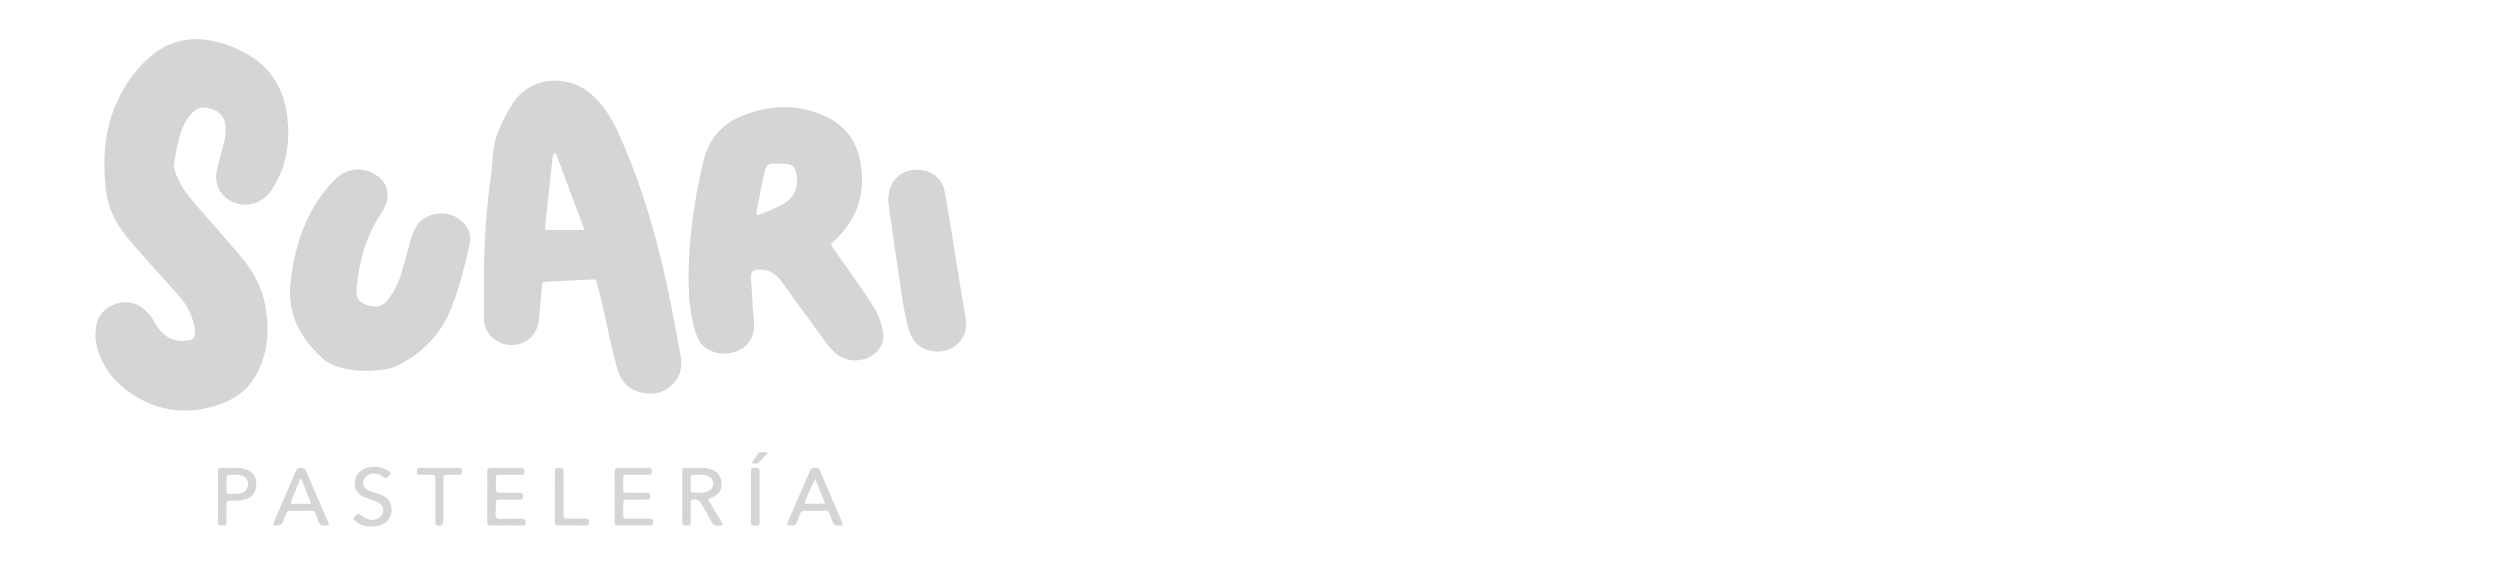 <svg width="1022" height="231" viewBox="0 0 1022 231" fill="none" xmlns="http://www.w3.org/2000/svg">
<path d="M88.823 68.918C87.759 73.074 88.373 76.885 91.45 80.015C95.38 84.014 101.731 84.801 106.535 81.95C108.47 80.801 110.027 79.224 111.266 77.319C115.84 70.279 117.925 62.538 117.856 53.904C117.761 49.944 117.378 45.746 116.255 41.642C114.207 34.174 110.06 28.172 103.675 23.757C99.009 20.528 93.851 18.369 88.364 17.035C78.665 14.678 69.736 16.254 61.949 22.71C56.443 27.274 52.226 32.912 48.962 39.267C44.252 48.435 42.492 58.248 42.684 68.461C42.776 73.379 43.071 78.299 44.395 83.067C46.098 89.193 49.56 94.367 53.677 99.086C59.986 106.317 66.384 113.472 72.829 120.583C76.612 124.756 78.978 129.519 79.693 135.122C80.012 137.622 79.329 138.78 76.861 139.165C72.748 139.806 69.085 138.912 66.126 135.788C64.954 134.552 63.962 133.196 63.166 131.696C62.11 129.704 60.678 128.017 59.026 126.495C52.589 120.553 41.734 124.355 39.736 131.553C38.719 135.221 38.76 138.861 39.833 142.454C42.73 152.161 49.175 158.917 57.984 163.468C68.975 169.146 80.302 169.075 91.639 164.612C98.024 162.097 102.785 157.639 105.728 151.363C109.702 142.897 110.129 134.035 108.482 124.998C107.054 117.16 103.278 110.446 98.128 104.469C92.112 97.49 86.106 90.505 79.986 83.615C76.328 79.498 73.145 75.159 71.503 69.811C71.2 68.826 70.944 67.926 71.127 66.913C71.793 63.211 72.363 59.489 73.385 55.858C74.204 52.947 75.375 50.2 77.179 47.766C80.15 43.758 82.438 43.345 86.519 44.586C89.999 45.644 91.872 47.972 92.174 51.593C92.347 53.678 92.204 55.738 91.688 57.765C90.74 61.484 89.773 65.197 88.82 68.915L88.823 68.918Z" fill="#D5D5D5"/>
<path d="M179.136 87.326C174.511 87.772 170.908 90.124 169.061 94.657C168.537 95.939 168.103 97.245 167.741 98.58C166.53 103.023 165.37 107.484 164.03 111.887C162.771 116.027 160.879 119.856 157.998 123.178C156.665 124.714 155.12 125.374 153.157 125.304C151.514 125.247 149.96 124.843 148.518 124.091C146.749 123.169 145.782 121.676 145.723 119.658C145.702 118.968 145.734 118.274 145.796 117.587C146.809 106.554 149.831 96.188 156.003 86.87C156.9 85.513 157.597 84.062 158.035 82.501C159.209 78.326 157.853 74.497 154.333 71.964C148.61 67.847 141.462 68.537 136.397 73.872C131.821 78.693 128.149 84.169 125.364 90.214C121.595 98.393 119.663 107.062 118.728 115.967C118.318 119.882 118.583 123.791 119.584 127.627C121.616 135.433 126.266 141.527 132.176 146.763C134.215 148.571 136.692 149.648 139.331 150.324C142.62 151.166 145.962 151.586 149.358 151.556C150.126 151.556 150.899 151.609 151.66 151.547C155.406 151.238 159.228 151.155 162.66 149.399C172.963 144.126 180.571 136.332 184.716 125.387C187.88 117.038 190.104 108.416 192.032 99.713C192.593 97.185 192.134 94.767 190.687 92.666C187.917 88.641 183.862 86.872 179.14 87.326H179.136Z" fill="#D5D5D5"/>
<path d="M394.789 130.112C392.616 118.111 390.854 106.033 388.886 93.995C388.033 88.771 387.152 83.549 386.19 78.343C384.414 68.731 372.786 67.255 367.276 71.93C364.189 74.548 363.161 77.907 363.145 81.768C363.23 82.76 363.267 83.759 363.407 84.744C365.043 96.057 366.655 107.376 368.357 118.681C369.19 124.216 369.947 129.778 371.658 135.14C373.441 140.729 377.212 143.481 383.069 143.716C389.537 143.975 396.288 138.404 394.789 130.114V130.112Z" fill="#D5D5D5"/>
<path d="M213.59 212.029C211.519 212.061 209.445 212.068 207.374 212.012C205.932 211.973 204.112 212.638 203.141 211.726C202.057 210.709 202.763 208.822 202.742 207.321C202.689 203.803 202.422 204.267 205.789 204.23C208.015 204.207 210.241 204.198 212.467 204.23C213.438 204.244 213.814 203.891 213.825 202.888C213.837 201.783 213.426 201.395 212.34 201.414C209.655 201.46 206.968 201.404 204.281 201.432C203.305 201.441 202.643 201.278 202.703 200.067C202.77 198.687 202.696 197.303 202.726 195.922C202.765 194.143 202.784 194.111 204.518 194.092C207.358 194.065 210.199 194.062 213.039 194.095C213.985 194.106 214.425 193.816 214.42 192.787C214.416 191.754 214.151 191.253 212.995 191.267C208.928 191.318 204.86 191.315 200.791 191.271C199.603 191.258 199.169 191.691 199.185 192.877C199.236 196.254 199.204 199.633 199.204 203.012H199.19C199.19 206.391 199.213 209.768 199.176 213.147C199.165 214.238 199.398 214.856 200.682 214.84C204.98 214.787 209.279 214.801 213.576 214.831C214.587 214.838 214.905 214.411 214.889 213.452C214.873 212.531 214.633 212.008 213.592 212.026L213.59 212.029Z" fill="#D5D5D5"/>
<path d="M265.455 212.023C262.387 212.039 259.317 212.005 256.249 212.051C255.179 212.067 254.718 211.707 254.764 210.598C254.828 209.066 254.766 207.528 254.805 205.994C254.849 204.275 254.87 204.252 256.662 204.234C259.271 204.209 261.88 204.204 264.486 204.227C265.434 204.236 265.854 203.911 265.863 202.894C265.872 201.789 265.443 201.401 264.366 201.422C261.836 201.466 259.303 201.45 256.771 201.434C254.831 201.422 254.817 201.404 254.78 199.591C254.757 198.364 254.757 197.134 254.785 195.907C254.824 194.138 254.838 194.108 256.581 194.092C259.421 194.064 262.258 194.066 265.097 194.096C266.048 194.106 266.479 193.79 266.486 192.777C266.495 191.721 266.175 191.259 265.044 191.271C260.978 191.317 256.911 191.317 252.847 191.271C251.652 191.257 251.242 191.691 251.262 192.876C251.318 196.175 251.281 199.475 251.281 202.776C251.281 206.077 251.26 209.682 251.29 213.135C251.304 214.752 251.348 214.805 252.992 214.817C257.135 214.849 261.278 214.849 265.42 214.821C266.85 214.812 266.97 214.572 266.957 213.227C266.945 212.12 266.304 212.021 265.453 212.026L265.455 212.023Z" fill="#D5D5D5"/>
<path d="M155.733 202.285C154.948 201.978 154.136 201.748 153.338 201.478C152.252 201.109 151.133 200.811 150.146 200.195C148.003 198.857 147.835 196.212 149.821 194.627C151.258 193.478 152.902 193.379 154.612 193.884C155.502 194.147 156.27 194.646 157.036 195.169C157.677 195.607 158.77 195.035 159.425 194.074C159.954 193.296 159.352 192.964 158.881 192.6C156.081 190.431 151.336 190.198 148.213 192.03C145.932 193.368 144.915 195.354 145.048 197.965C145.175 200.442 146.465 202.126 148.672 203.115C149.717 203.584 150.833 203.895 151.906 204.306C152.907 204.689 153.954 205 154.872 205.533C157.283 206.926 157.333 210.051 154.999 211.59C153.583 212.524 152.033 212.799 150.39 212.25C149.29 211.88 148.319 211.318 147.454 210.508C146.716 209.821 145.807 210.192 144.815 211.322C144.08 212.16 144.781 212.589 145.265 212.999C147.226 214.665 149.525 215.357 152.113 215.227C153.32 215.29 154.526 215.13 155.689 214.674C158.583 213.539 160.053 211.412 160.067 208.333C160.08 205.309 158.777 203.473 155.733 202.28V202.285Z" fill="#D5D5D5"/>
<path d="M187.467 191.288C185.241 191.336 183.013 191.288 180.787 191.283C178.1 191.281 175.413 191.274 172.723 191.288C170.55 191.299 170.396 191.417 170.444 192.861C170.484 194.049 170.509 194.063 172.818 194.076C174.047 194.083 175.277 194.134 176.504 194.072C177.622 194.014 177.98 194.496 177.966 195.564C177.925 198.482 177.952 201.402 177.952 204.32H177.962C177.962 207.316 177.952 210.31 177.971 213.306C177.973 213.812 177.83 214.397 178.462 214.711C179.862 215.405 181.209 214.644 181.258 213.108C181.285 212.264 181.272 211.417 181.272 210.573C181.262 205.658 181.235 200.742 181.251 195.825C181.255 194.162 181.306 194.136 182.911 194.095C184.445 194.056 185.984 194.056 187.518 194.079C188.436 194.093 188.922 193.827 188.929 192.778C188.939 191.694 188.577 191.26 187.467 191.285V191.288Z" fill="#D5D5D5"/>
<path d="M239.37 212.017C236.994 212.035 234.616 212.038 232.24 212.019C230.402 212.005 230.383 211.989 230.372 210.077C230.355 207.316 230.367 204.555 230.367 201.794H230.376C230.376 198.802 230.33 195.811 230.399 192.821C230.427 191.578 229.922 191.244 228.773 191.269C227.041 191.306 226.863 191.317 226.856 192.736C226.819 199.637 226.84 206.539 226.813 213.442C226.808 214.409 227.161 214.828 228.15 214.822C231.908 214.801 235.663 214.785 239.42 214.84C240.657 214.858 240.71 214.155 240.786 213.237C240.883 212.086 240.225 212.008 239.37 212.014V212.017Z" fill="#D5D5D5"/>
<path d="M310.523 192.992C310.518 191.357 310.352 191.251 308.601 191.285C307.111 191.315 307.047 191.352 307.035 193.1C307.012 196.325 307.028 199.55 307.028 202.774H307.01C307.01 206.23 307.005 209.685 307.017 213.14C307.017 213.661 306.839 214.372 307.374 214.621C308.218 215.013 309.203 215.009 310.066 214.672C310.774 214.395 310.52 213.608 310.52 213.032C310.536 206.352 310.541 199.672 310.523 192.992Z" fill="#D5D5D5"/>
<path d="M311.248 184.84C310.575 184.796 310.097 185.096 309.728 185.65C308.972 186.775 308.192 187.883 307.219 189.294C308.455 189.472 309.41 189.79 310.148 189.063C311.424 187.811 312.612 186.469 313.903 185.092C312.895 184.669 312.063 184.895 311.251 184.84H311.248Z" fill="#D5D5D5"/>
<path d="M269.282 102.251C265.234 86.377 260.167 70.862 253.482 55.893C251.284 50.97 248.839 46.216 245.273 42.097C241.986 38.3 238.196 35.306 233.306 33.881C225.007 31.461 215.396 33.708 209.913 41.841C207.456 45.485 205.454 49.346 203.803 53.42C202.37 56.951 201.627 60.591 201.408 64.379C201.258 66.983 201.072 69.596 200.682 72.17C198.795 84.647 198.147 97.211 197.854 107.597C197.854 116.637 197.863 123.469 197.852 130.303C197.84 136.07 202.739 141.036 209.096 141.043C215.248 141.05 219.704 136.91 220.336 130.527C220.788 125.946 221.187 121.358 221.556 116.768C221.637 115.772 221.882 115.276 223.017 115.225C229.226 114.946 235.431 114.57 241.638 114.268C243.617 114.171 243.614 114.231 244.175 116.263C246.2 123.591 247.6 131.067 249.328 138.464C250.357 142.874 251.261 147.319 252.631 151.637C254.213 156.617 257.733 159.669 262.792 160.621C267.771 161.56 272.253 160.342 275.695 156.354C278.416 153.199 278.929 149.471 278.225 145.527C275.635 131.021 272.929 116.538 269.285 102.246L269.282 102.251ZM223.854 94.007C222.454 94.007 222.772 93.038 222.86 92.224C223.464 86.665 224.078 81.108 224.689 75.549C225.074 72.046 225.462 68.544 225.847 65.04C225.881 64.736 225.877 64.42 225.96 64.129C226.114 63.585 225.955 62.743 226.811 62.736C227.448 62.732 227.547 63.428 227.727 63.913C229.731 69.296 231.717 74.687 233.724 80.073C235.302 84.308 236.898 88.535 238.48 92.768C238.584 93.045 238.63 93.34 238.801 94.004C233.648 94.004 228.751 94.004 223.856 94.004L223.854 94.007Z" fill="#D5D5D5"/>
<path d="M356.875 125.063C354.739 121.783 352.59 118.51 350.357 115.294C347.031 110.503 343.645 105.754 340.243 101.016C339.687 100.244 339.606 99.678 340.372 99.07C340.672 98.832 340.946 98.56 341.225 98.297C350.911 89.211 354.188 78.068 351.499 65.204C349.884 57.486 345.451 51.526 338.393 48.031C326.408 42.099 314.169 42.627 302.128 47.928C294.33 51.362 289.571 57.558 287.544 65.825C286.958 68.21 286.455 70.613 285.964 73.019C283.479 85.149 281.708 97.365 281.491 111.562C281.427 113.693 281.537 117.608 281.722 121.52C281.775 122.668 281.923 123.812 282.061 124.954C282.582 129.233 283.399 133.442 284.91 137.502C286.095 140.687 288.374 142.673 291.516 143.774C293.052 144.311 294.648 144.604 296.265 144.56C303.662 144.364 308.949 139.207 308.229 131.856C307.676 126.197 307.496 120.519 307.078 114.854C306.767 110.642 307.297 110.123 311.539 110.296C311.996 110.314 312.453 110.397 312.905 110.478C316.016 111.022 318.032 113.073 319.788 115.49C323.935 121.208 328.043 126.956 332.257 132.621C335.05 136.374 337.505 140.392 340.819 143.741C345.112 148.08 352.458 148.567 357.261 144.807C360.285 142.44 361.627 139.396 360.942 135.502C360.28 131.738 358.954 128.253 356.875 125.063ZM319.928 83.555C316.782 85.341 313.403 86.593 310.021 87.839C309.832 87.908 309.595 87.848 309.401 87.848C309.078 87.384 309.216 86.921 309.302 86.48C310.361 80.986 311.322 75.473 312.639 70.032C313.241 67.543 314.13 66.823 316.623 66.849C318.155 66.862 319.691 66.902 321.22 66.992C323.716 67.139 324.784 68.048 325.418 70.465C326.871 76.015 324.901 80.734 319.931 83.555H319.928Z" fill="#D5D5D5"/>
<path d="M291.279 203.303C294.057 201.956 295.097 200.277 294.942 197.297C294.804 194.607 293.438 192.838 290.717 191.89C289.776 191.563 288.807 191.307 287.799 191.304C285.347 191.295 282.893 191.325 280.441 191.286C279.417 191.27 278.9 191.549 278.905 192.702C278.935 199.603 278.928 206.505 278.891 213.404C278.884 214.536 279.373 214.838 280.408 214.843C282.212 214.85 282.351 214.788 282.362 212.94C282.376 210.564 282.332 208.186 282.344 205.81C282.346 205.234 282.194 204.556 282.996 204.283C284.307 203.841 285.813 204.341 286.516 205.564C287.969 208.087 289.457 210.597 290.777 213.192C291.432 214.481 292.271 215.032 293.658 214.825C294.227 214.739 294.866 215.009 295.505 214.393C293.505 211.003 291.496 207.6 289.524 204.26C290.082 203.568 290.747 203.562 291.282 203.301L291.279 203.303ZM283.209 201.389C282.496 201.379 282.36 200.856 282.353 200.279C282.344 199.359 282.351 198.441 282.351 197.521C282.311 193.562 281.834 194.146 285.693 194.084C286.763 194.068 287.836 194.045 288.878 194.402C290.64 195.009 291.589 196.141 291.595 197.698C291.602 199.195 290.574 200.535 288.917 201.047C287.051 201.624 285.119 201.412 283.209 201.386V201.389Z" fill="#D5D5D5"/>
<path d="M335.306 192.565C334.872 191.529 334.293 191.199 333.232 191.236C332.245 191.273 331.56 191.4 331.096 192.491C328.19 199.337 325.189 206.141 322.251 212.971C322.034 213.479 321.57 214.018 322.013 214.745C322.428 214.77 322.885 214.766 323.335 214.83C324.666 215.022 325.515 214.565 325.891 213.197C326.151 212.24 326.647 211.347 326.922 210.395C327.281 209.142 328.04 208.746 329.307 208.812C331.064 208.907 332.833 208.808 334.596 208.84C335.892 208.865 337.41 208.367 338.429 209.075C339.442 209.779 339.566 211.354 340.058 212.558C341.019 214.916 341.003 214.927 343.545 214.814C343.843 214.8 344.136 214.722 344.452 214.669C344.532 214.046 344.249 213.573 344.043 213.089C341.126 206.247 338.18 199.42 335.308 192.56L335.306 192.565ZM328.942 205.922C329.945 202.34 331.576 199.148 333.306 195.815C334.626 199.106 335.943 202.398 337.357 205.922H328.942Z" fill="#D5D5D5"/>
<path d="M131.34 206.979C129.275 202.183 127.169 197.404 125.176 192.579C124.683 191.382 123.899 191.285 122.835 191.271C121.857 191.259 121.377 191.578 120.974 192.523C118.36 198.67 115.655 204.776 112.995 210.902C112.483 212.083 112.036 213.294 111.586 214.424C112.073 214.93 112.555 214.807 112.993 214.819C114.395 214.857 115.348 214.245 115.851 212.981C116.132 212.268 116.374 211.537 116.654 210.822C117.415 208.87 117.419 208.861 119.438 208.842C121.204 208.826 122.971 208.812 124.736 208.84C125.958 208.859 127.365 208.427 128.353 209.064C129.266 209.652 129.317 211.091 129.762 212.15C130.975 215.031 130.959 215.038 134.128 214.717C134.202 214.71 134.269 214.66 134.414 214.597C134.412 213.829 133.99 213.172 133.699 212.48C132.924 210.639 132.126 208.81 131.337 206.976L131.34 206.979ZM118.921 205.945C119.092 204.017 120.107 202.462 120.713 200.786C121.311 199.134 122.033 197.529 122.701 195.902C122.879 195.877 123.057 195.852 123.234 195.824C124.528 199.125 125.825 202.426 127.204 205.945H118.921Z" fill="#D5D5D5"/>
<path d="M100.675 191.941C99.736 191.592 98.767 191.327 97.764 191.313C95.386 191.283 93.005 191.341 90.629 191.269C89.393 191.232 89.059 191.758 89.077 192.907C89.126 196.284 89.096 199.661 89.096 203.038H89.089C89.089 206.491 89.139 209.946 89.063 213.397C89.033 214.785 89.794 214.85 90.812 214.845C91.794 214.841 92.659 214.866 92.606 213.459C92.537 211.621 92.581 209.775 92.595 207.935C92.62 204.196 92.341 204.703 95.748 204.685C97.372 204.675 98.97 204.585 100.516 204.055C103.318 203.091 104.723 201.047 104.76 197.91C104.794 194.863 103.526 192.997 100.677 191.941H100.675ZM99.157 201.363C97.328 202.145 95.39 201.871 93.485 201.871C92.772 201.871 92.606 201.386 92.604 200.791C92.602 199.795 92.604 198.8 92.604 197.804C92.682 193.534 91.903 194.137 96.385 194.077C97.321 194.065 98.204 194.259 99.081 194.563C100.679 195.117 101.311 196.337 101.376 197.922C101.438 199.467 100.629 200.736 99.159 201.361L99.157 201.363Z" fill="#D5D5D5"/>
</svg>
